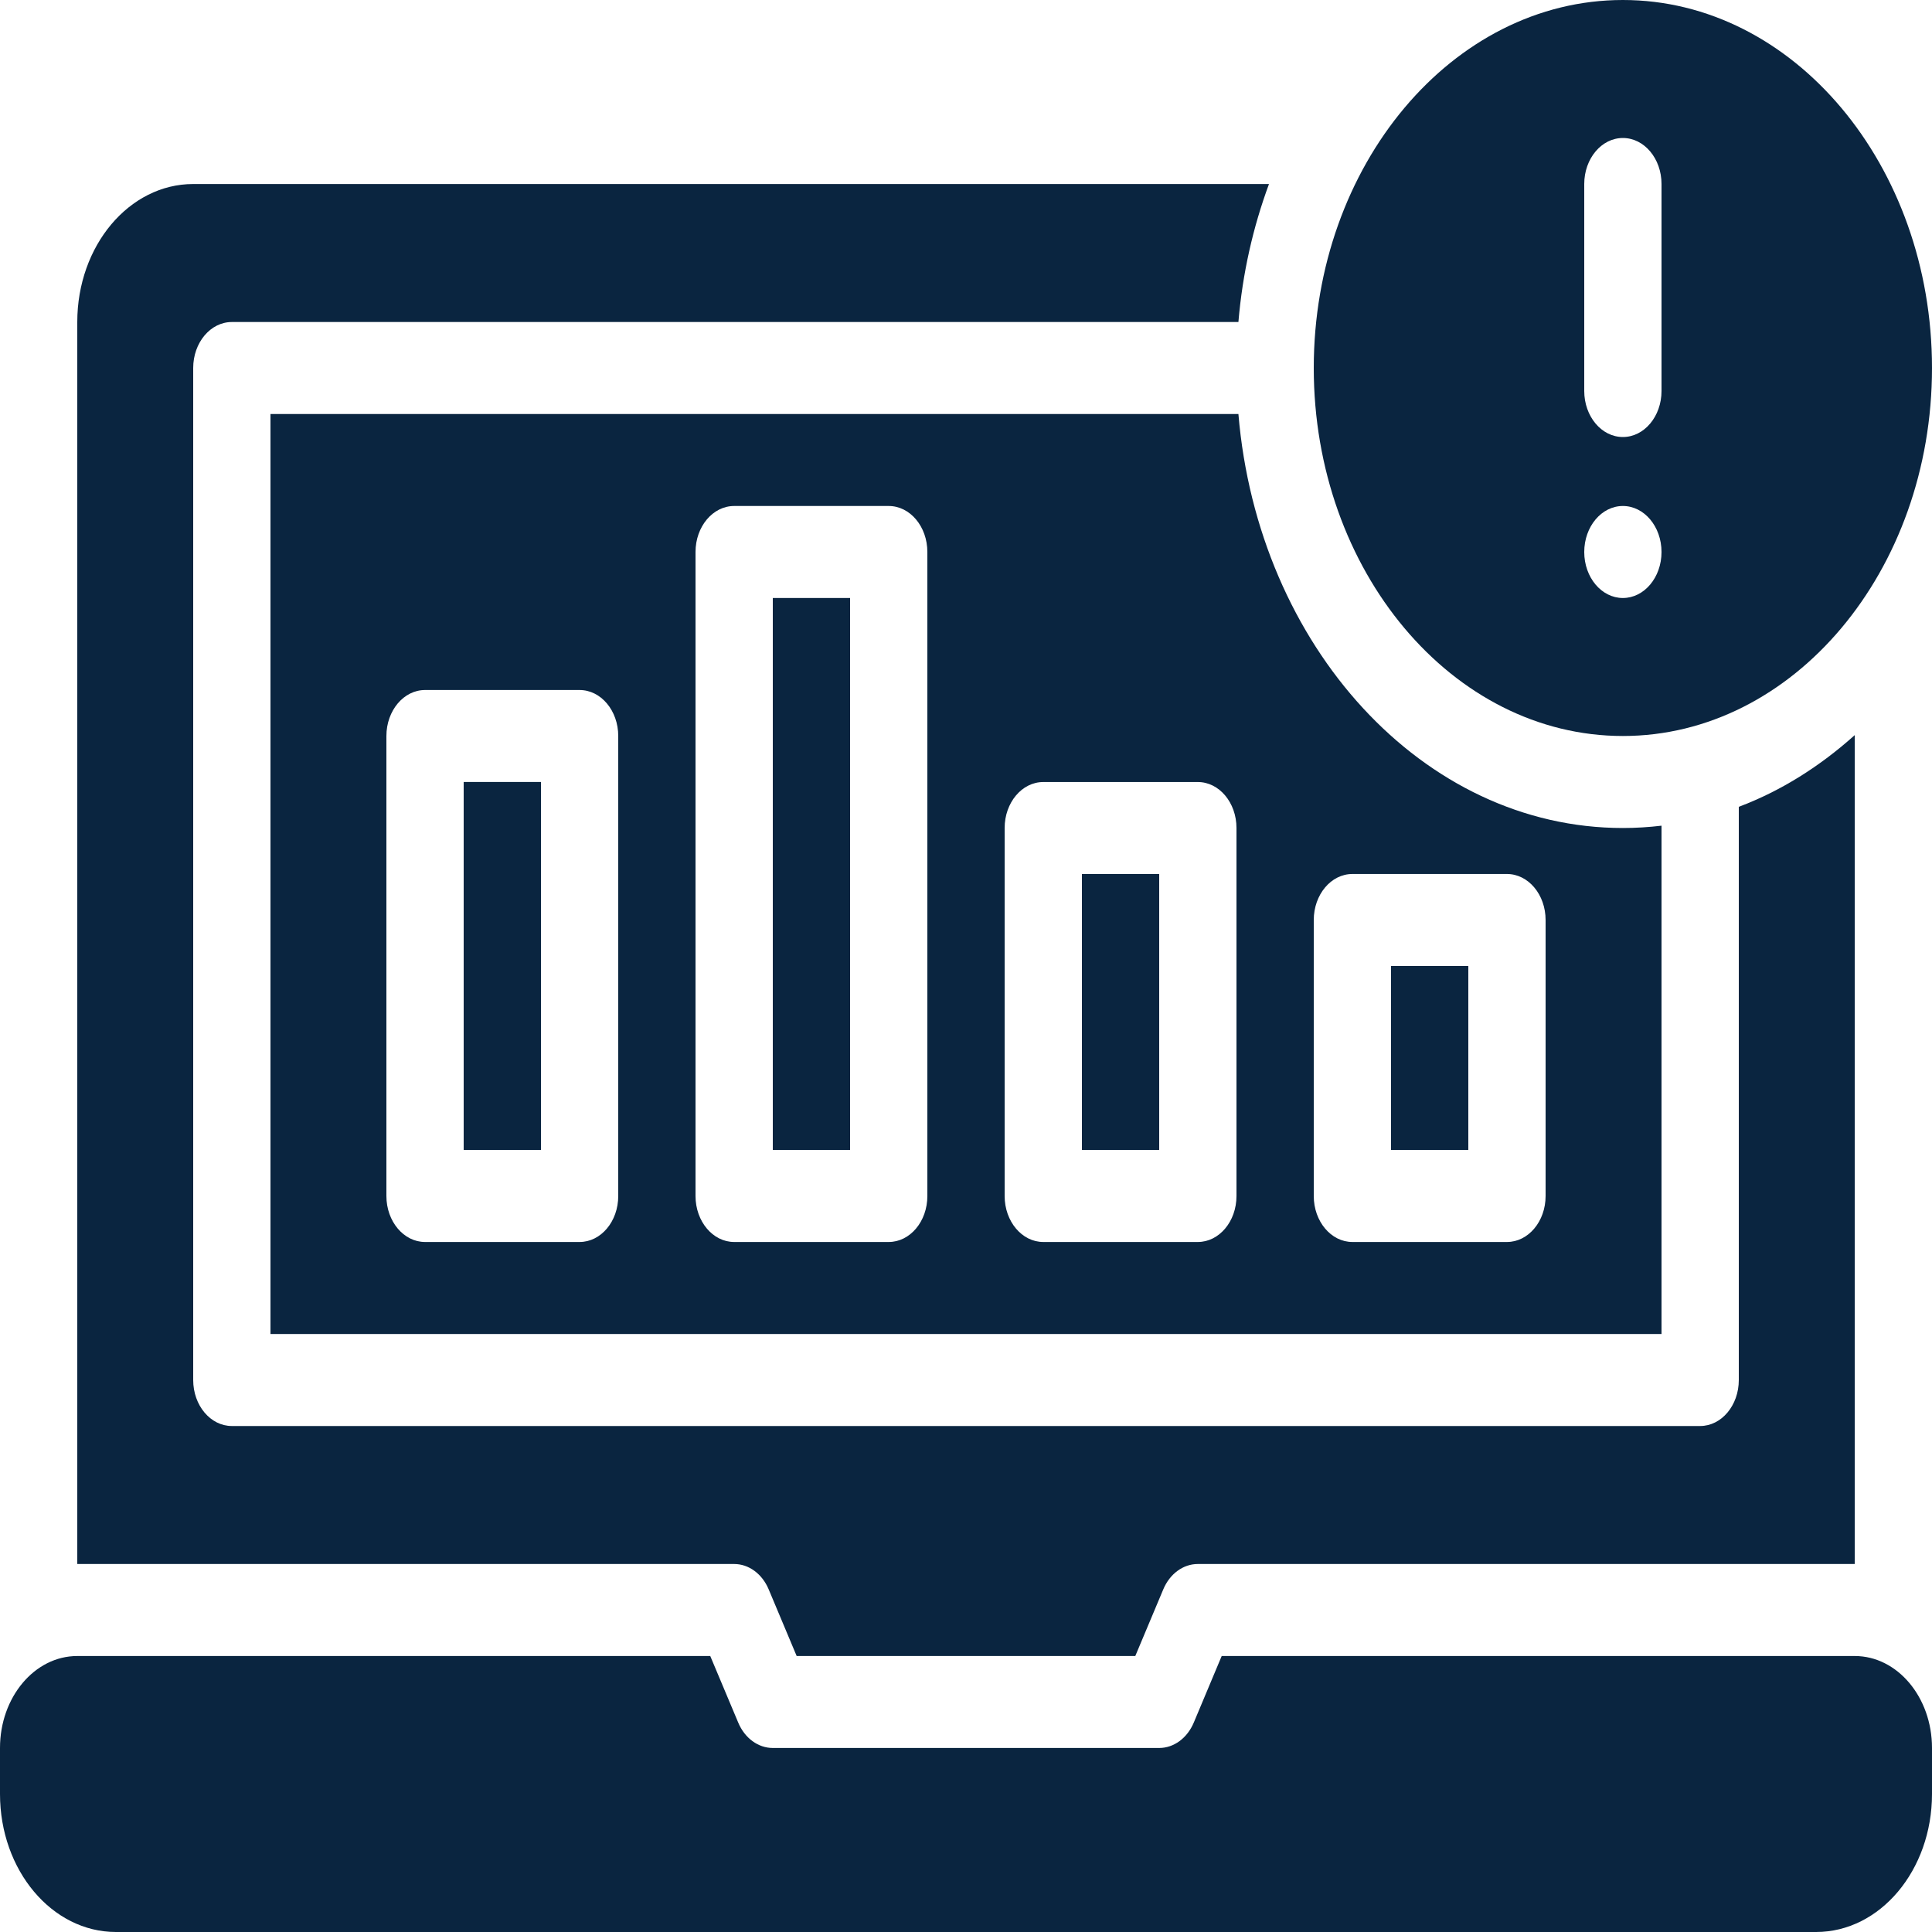 <svg width="40" height="40" viewBox="0 0 40 40" fill="none" xmlns="http://www.w3.org/2000/svg">
<path d="M28.8 20H30.4V23.809H28.8V20Z" fill="#0A2540"/>
<path d="M22.4 18.095H24V23.809H22.4V18.095Z" fill="#0A2540"/>
<path d="M16 12.381H17.6V23.809H16V12.381Z" fill="#0A2540"/>
<path d="M15.915 32.907L16.494 34.286H23.505L24.084 32.907C24.219 32.584 24.496 32.381 24.8 32.381H38.4V15.22C37.682 15.864 36.876 16.375 36 16.704V28.572C36 29.098 35.641 29.524 35.2 29.524H4.8C4.358 29.524 4 29.098 4 28.572V7.619C4 7.093 4.358 6.667 4.8 6.667H25.64C25.724 5.66 25.944 4.7 26.273 3.81H4C2.674 3.81 1.6 5.089 1.6 6.667V32.381H15.2C15.502 32.381 15.78 32.584 15.915 32.907Z" fill="#0A2540"/>
<path d="M9.6 16.19H11.2V23.809H9.6V16.19Z" fill="#0A2540"/>
<path d="M25.64 8.572H5.6V27.619H34.4V17.095C34.136 17.126 33.869 17.143 33.6 17.143C29.458 17.143 26.043 13.377 25.64 8.572ZM12.8 24.762C12.8 25.288 12.442 25.714 12 25.714H8.8C8.358 25.714 8 25.288 8 24.762V15.238C8 14.712 8.358 14.286 8.8 14.286H12C12.442 14.286 12.8 14.712 12.8 15.238V24.762ZM19.2 24.762C19.2 25.288 18.842 25.714 18.4 25.714H15.2C14.758 25.714 14.4 25.288 14.4 24.762V11.429C14.4 10.902 14.758 10.476 15.2 10.476H18.4C18.842 10.476 19.2 10.902 19.2 11.429V24.762ZM25.6 24.762C25.6 25.288 25.242 25.714 24.8 25.714H21.6C21.158 25.714 20.8 25.288 20.8 24.762V17.143C20.8 16.617 21.158 16.191 21.6 16.191H24.8C25.242 16.191 25.6 16.617 25.6 17.143V24.762ZM32 24.762C32 25.288 31.642 25.714 31.2 25.714H28C27.558 25.714 27.2 25.288 27.2 24.762V19.048C27.2 18.521 27.558 18.095 28 18.095H31.2C31.642 18.095 32 18.521 32 19.048V24.762Z" fill="#0A2540"/>
<path d="M33.6 15.238C37.129 15.238 40 11.821 40 7.619C40 3.419 37.129 0 33.6 0C30.071 0 27.2 3.419 27.2 7.619C27.2 11.821 30.071 15.238 33.6 15.238ZM32.8 3.81C32.8 3.283 33.158 2.857 33.6 2.857C34.042 2.857 34.4 3.283 34.4 3.81V8.095C34.4 8.621 34.042 9.048 33.6 9.048C33.158 9.048 32.8 8.621 32.8 8.095V3.81ZM33.6 10.476C34.042 10.476 34.4 10.902 34.4 11.429C34.4 11.955 34.042 12.381 33.6 12.381C33.158 12.381 32.8 11.955 32.8 11.429C32.8 10.902 33.158 10.476 33.6 10.476Z" fill="#0A2540"/>
<path d="M38.4 34.286H25.294L24.716 35.664C24.58 35.987 24.302 36.19 24 36.19H16C15.697 36.19 15.419 35.987 15.284 35.664L14.705 34.286H1.6C0.716 34.286 0 35.139 0 36.19V37.143C0 38.721 1.075 40 2.4 40H37.6C38.925 40 40 38.721 40 37.143V36.19C40 35.139 39.283 34.286 38.4 34.286Z" fill="#0A2540"/>
</svg>
